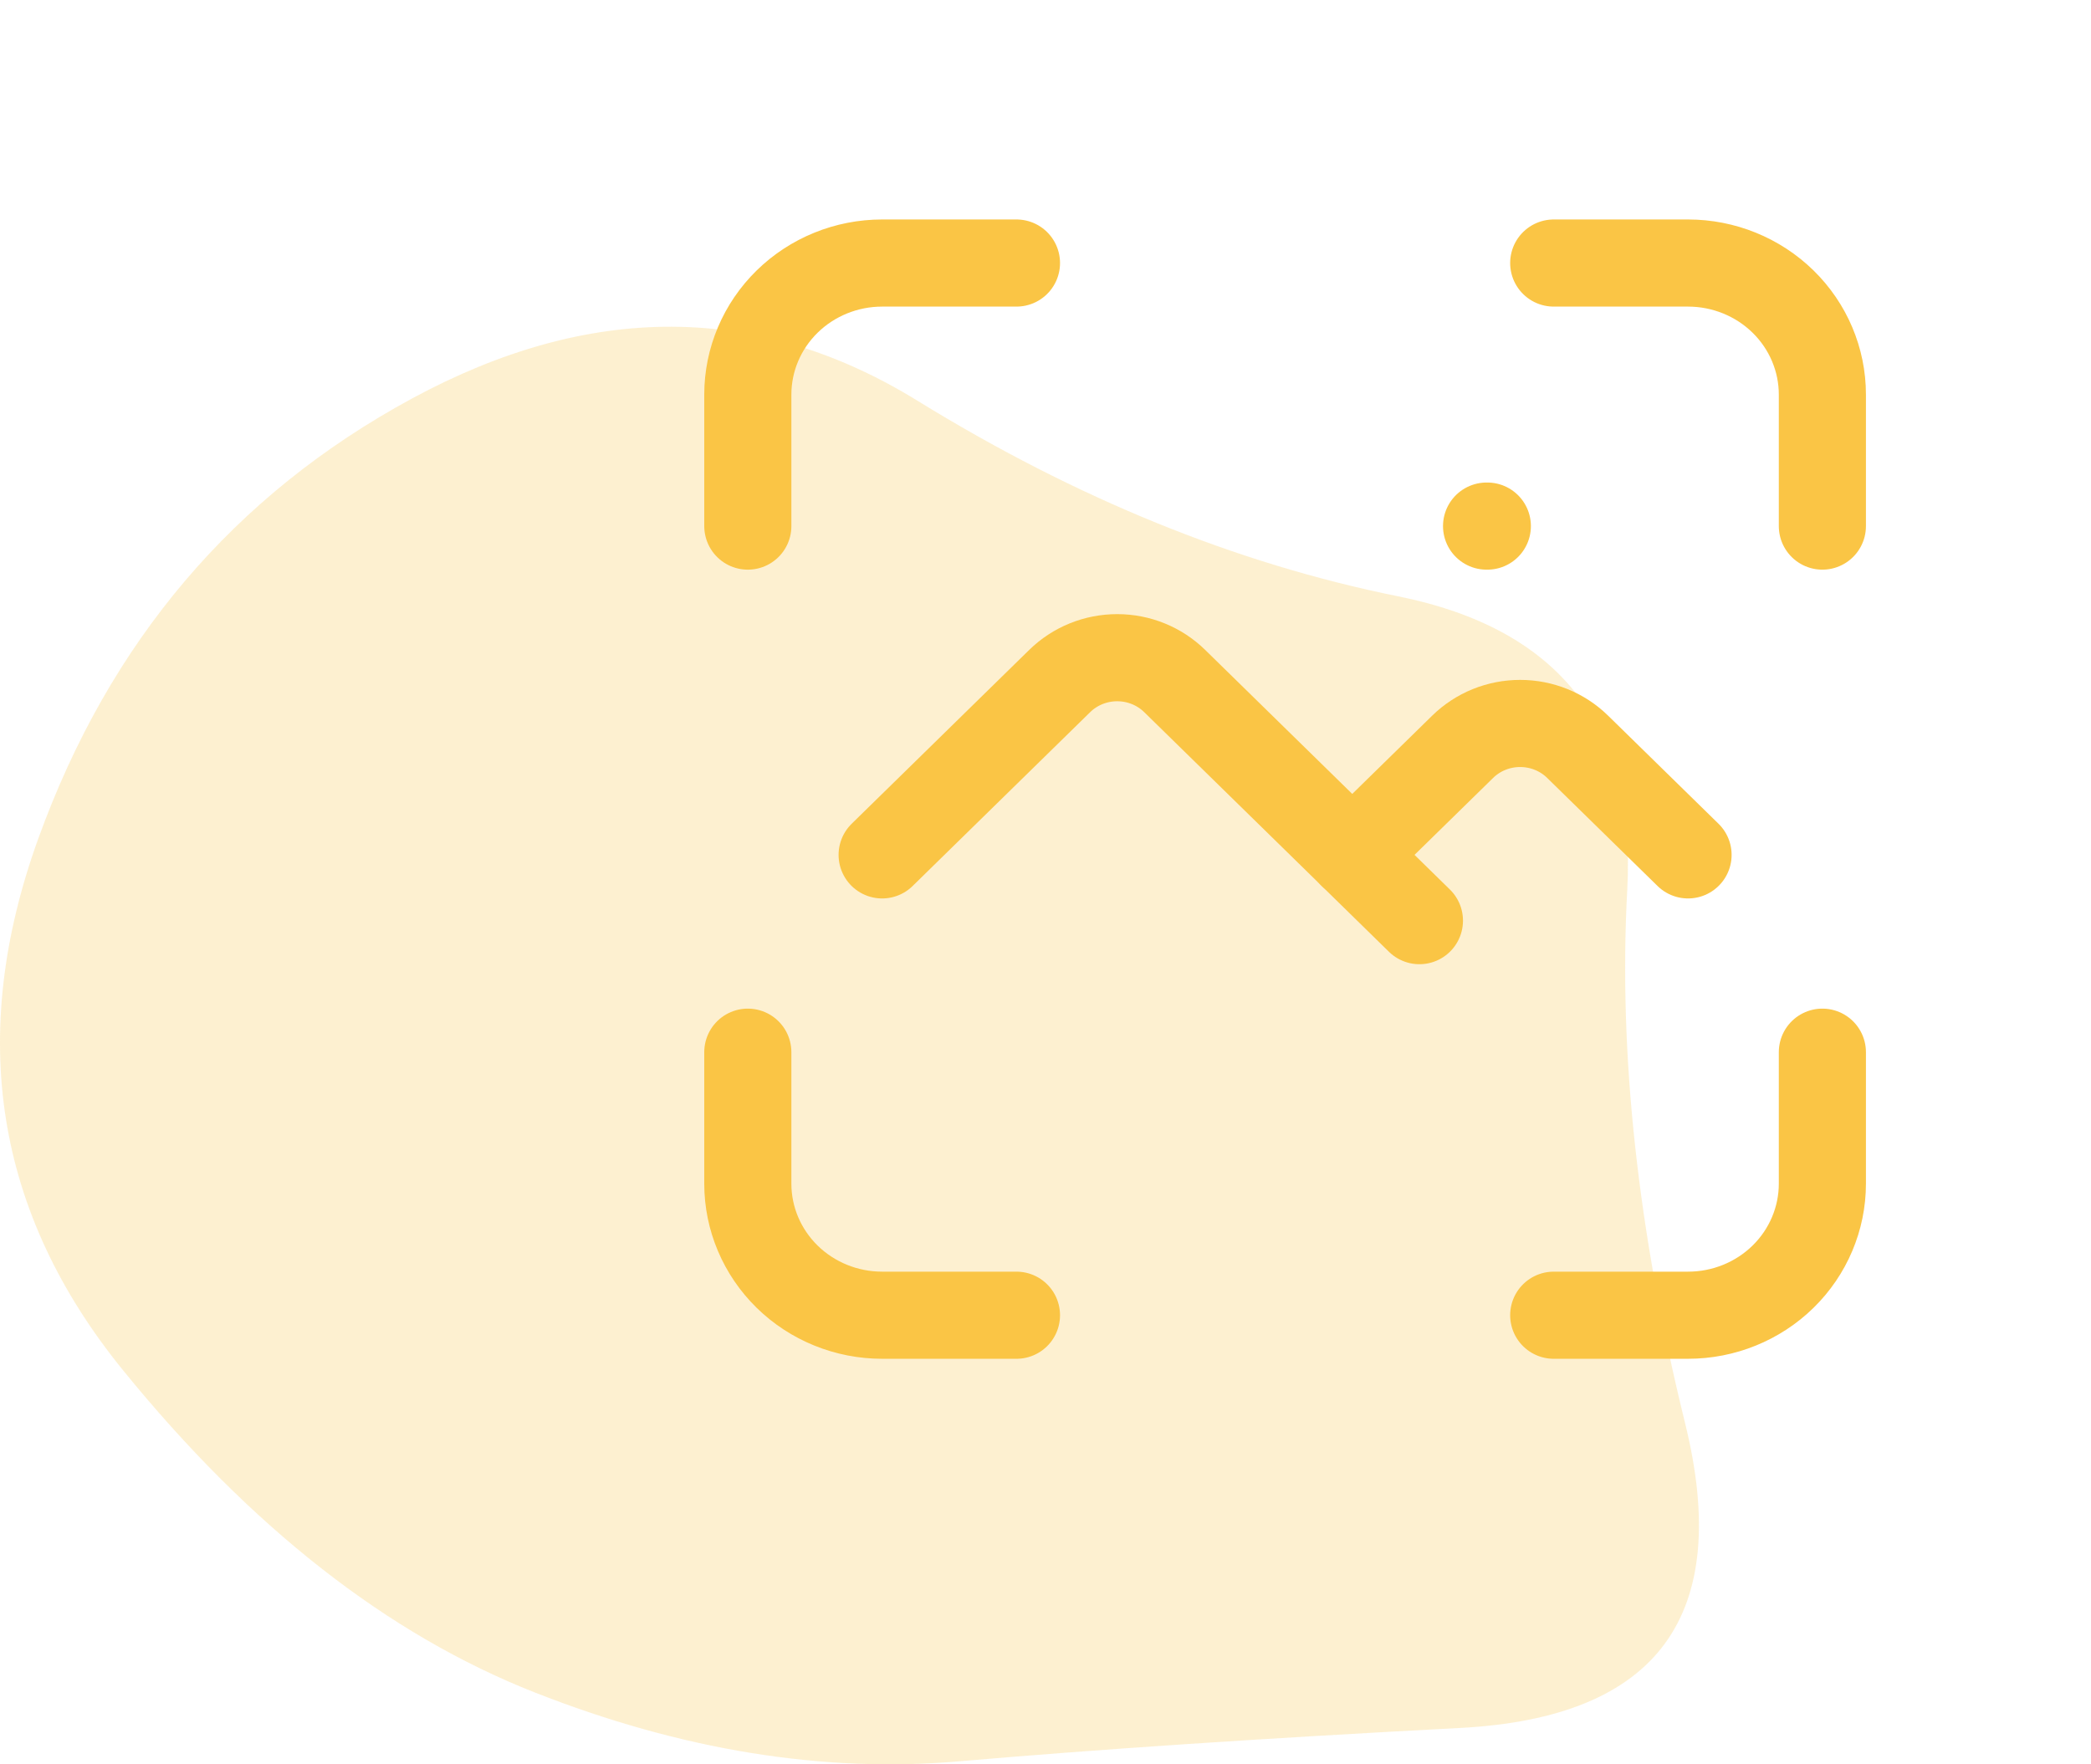 <svg xmlns="http://www.w3.org/2000/svg" width="96" height="81" viewBox="0 0 96 81" fill="none"><path d="M77.366 65.346C79.546 74.192 76.106 78.854 67.046 79.33C57.987 79.806 50.324 80.317 44.057 80.861C37.79 81.405 31.285 80.351 24.542 77.697C17.798 75.043 11.497 70.11 5.639 62.897C-0.219 55.684 -1.513 47.552 1.757 38.502C5.026 29.452 10.748 22.715 18.922 18.292C27.096 13.869 34.827 13.903 42.116 18.394C49.404 22.885 56.761 25.879 64.185 27.376C71.61 28.873 75.118 33.364 74.709 40.849C74.301 48.335 75.186 56.5 77.366 65.346Z" fill="#FAC545" fill-opacity="0.25"></path><path d="M68.25 24.153H68.285" stroke="#FAC545" stroke-width="4" stroke-linecap="round" stroke-linejoin="round"></path><path d="M40.5 39.248L48.652 31.266C48.999 30.926 49.41 30.657 49.863 30.473C50.316 30.289 50.801 30.195 51.292 30.195C51.782 30.195 52.267 30.289 52.72 30.473C53.173 30.657 53.584 30.926 53.931 31.266L65.167 42.267" stroke="#FAC545" stroke-width="4" stroke-linecap="round" stroke-linejoin="round"></path><path d="M62.083 39.248L67.152 34.285C67.499 33.945 67.91 33.676 68.363 33.492C68.816 33.308 69.301 33.214 69.792 33.214C70.282 33.214 70.767 33.308 71.22 33.492C71.673 33.676 72.085 33.945 72.431 34.285L77.5 39.248" stroke="#FAC545" stroke-width="4" stroke-linecap="round" stroke-linejoin="round"></path><path d="M34.333 24.153V18.115C34.333 16.513 34.983 14.977 36.139 13.845C37.296 12.713 38.864 12.076 40.5 12.076H46.667" stroke="#FAC545" stroke-width="4" stroke-linecap="round" stroke-linejoin="round"></path><path d="M34.333 48.306V54.344C34.333 55.945 34.983 57.481 36.139 58.614C37.296 59.746 38.864 60.382 40.5 60.382H46.667" stroke="#FAC545" stroke-width="4" stroke-linecap="round" stroke-linejoin="round"></path><path d="M71.333 12.076H77.5C79.135 12.076 80.704 12.713 81.861 13.845C83.017 14.977 83.667 16.513 83.667 18.115V24.153" stroke="#FAC545" stroke-width="4" stroke-linecap="round" stroke-linejoin="round"></path><path d="M71.333 60.382H77.5C79.135 60.382 80.704 59.746 81.861 58.614C83.017 57.481 83.667 55.945 83.667 54.344V48.306" stroke="#FAC545" stroke-width="4" stroke-linecap="round" stroke-linejoin="round"></path></svg>